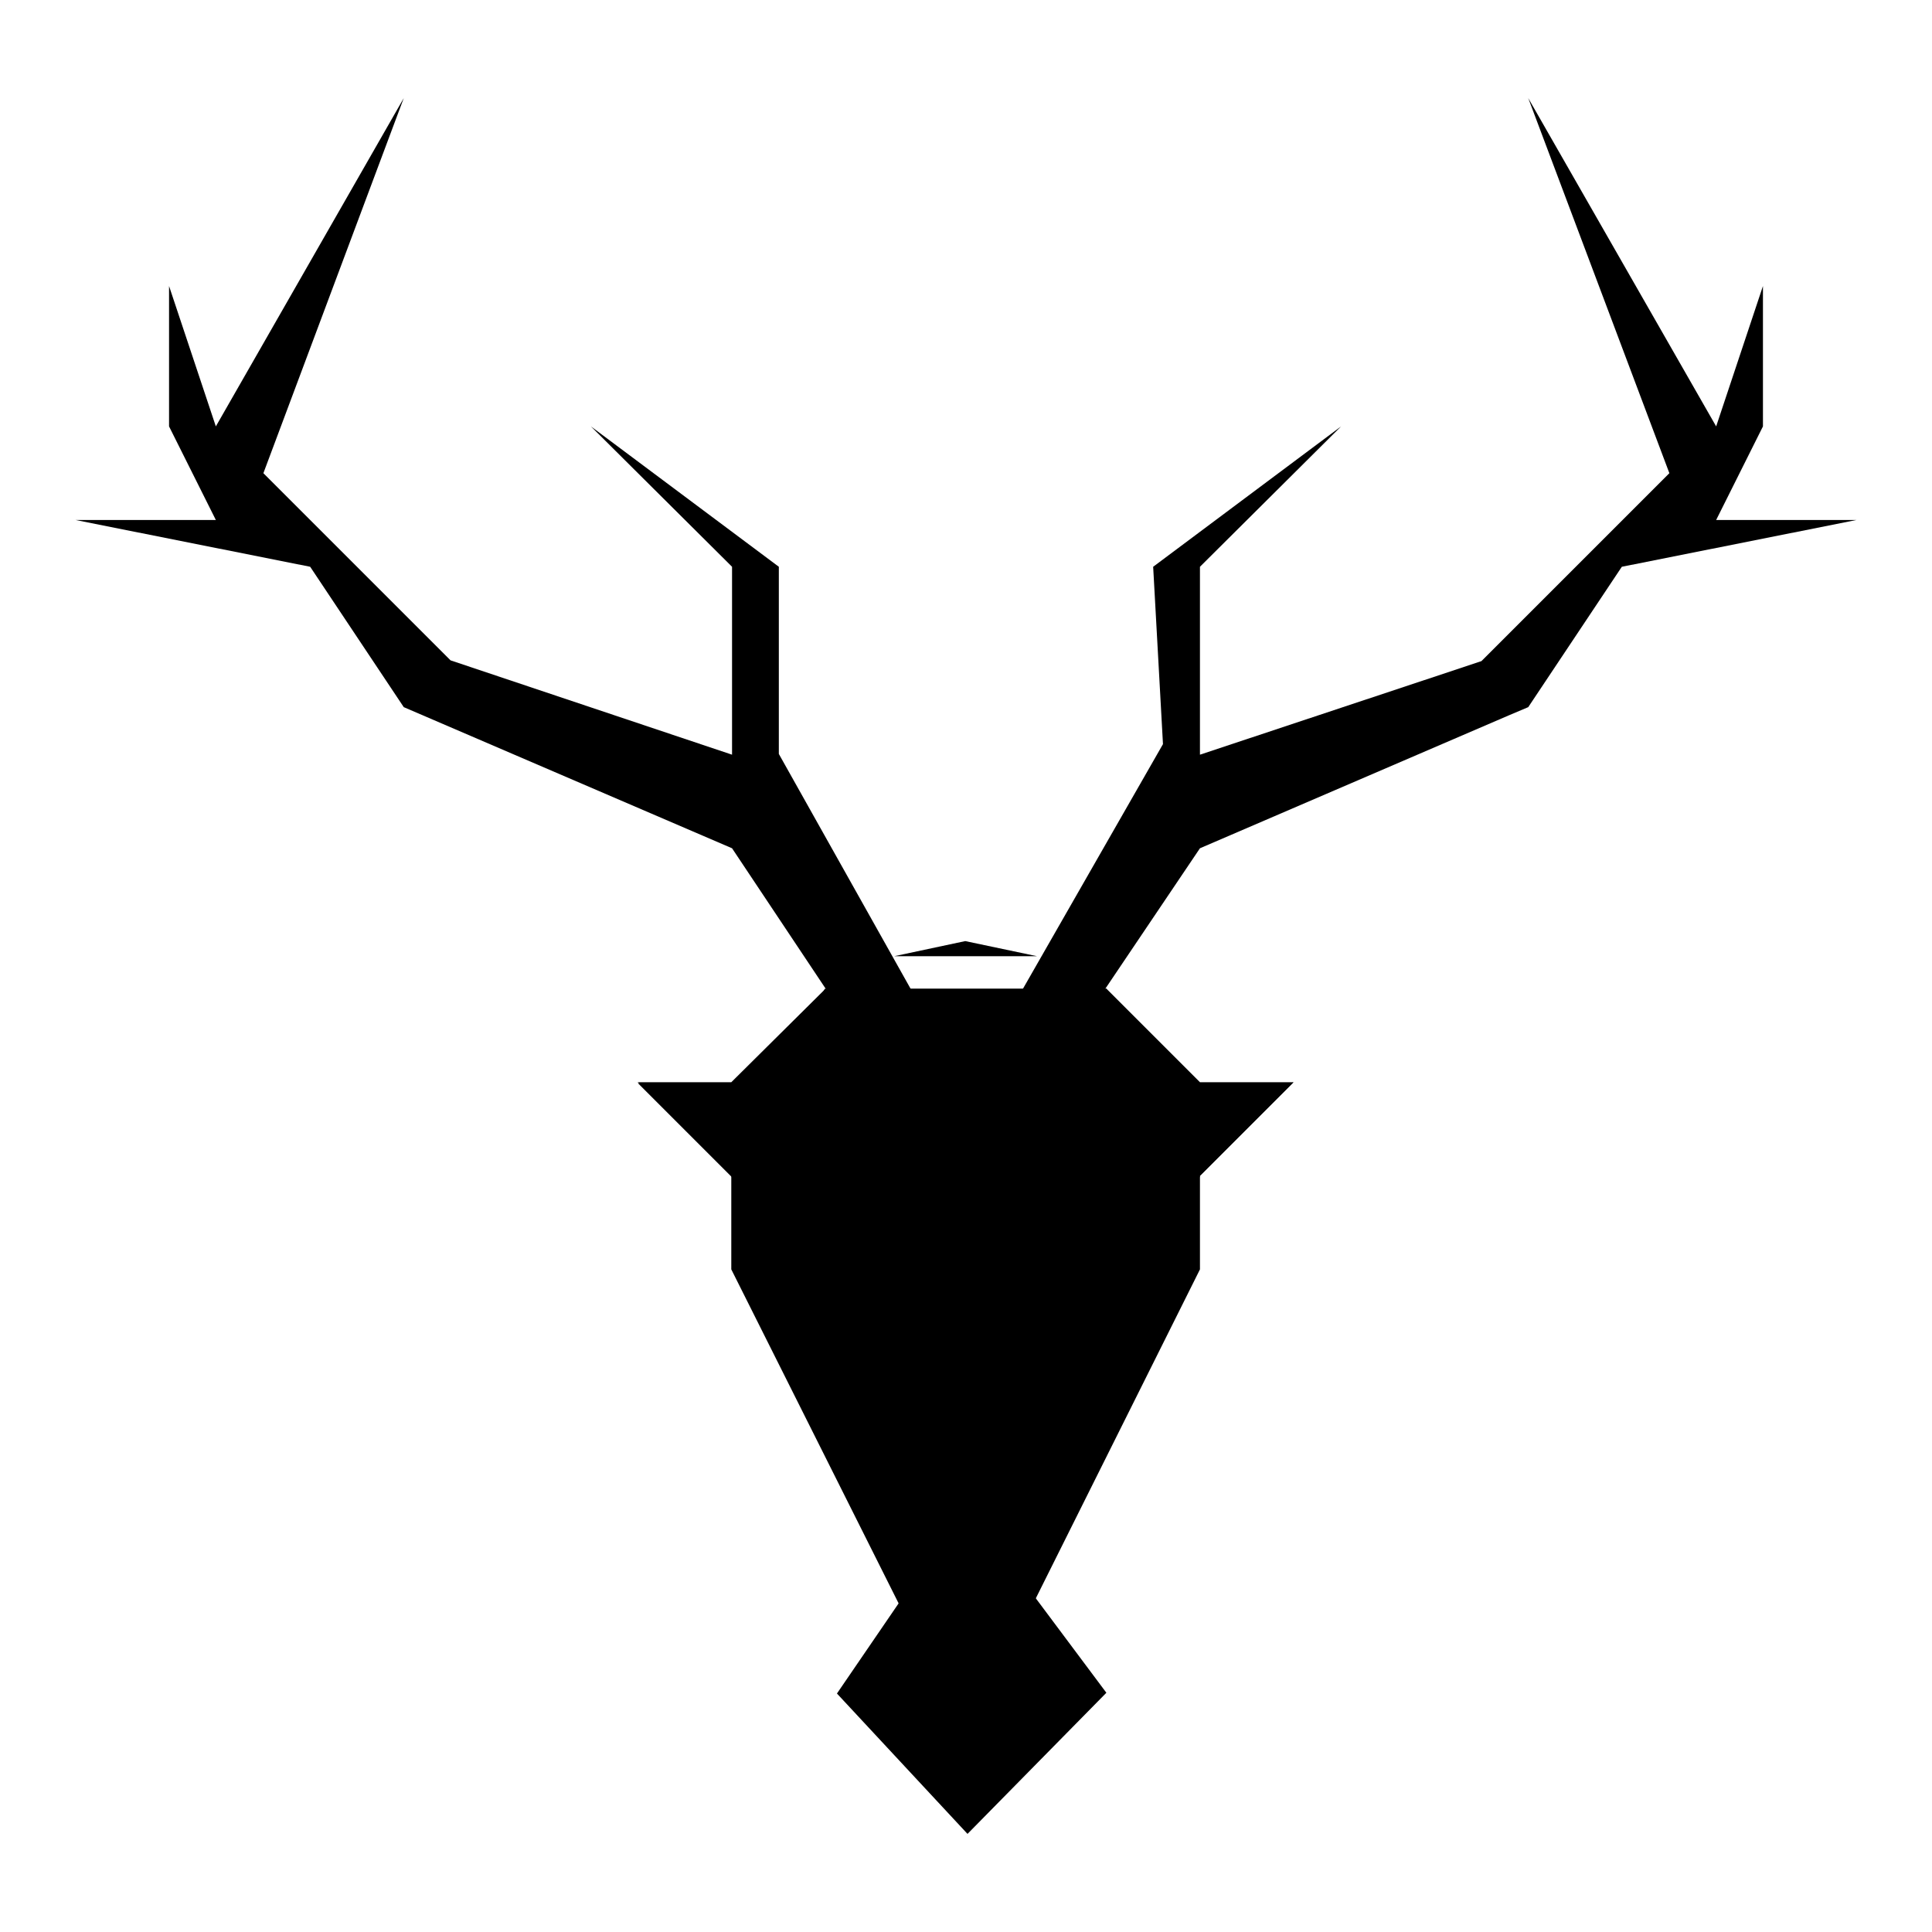 <?xml version="1.0" encoding="utf-8"?>
<!-- Svg Vector Icons : http://www.onlinewebfonts.com/icon -->
<!DOCTYPE svg PUBLIC "-//W3C//DTD SVG 1.1//EN" "http://www.w3.org/Graphics/SVG/1.1/DTD/svg11.dtd">
<svg version="1.1" xmlns="http://www.w3.org/2000/svg" xmlns:xlink="http://www.w3.org/1999/xlink" x="0px" y="0px" viewBox="0 0 256 256" enable-background="new 0 0 256 256" xml:space="preserve">
<g><g><path fill="#000000" d="M128,143.4l18.6-12.4l12.4,24.9L128,199.4l-31.1-43.5l12.4-24.9L128,143.4z"/><path fill="#000000" d="M154.1,98.6l-1.3-23.5l24.9-18.6L159,75.1v24.9l37.3-12.4l24.9-24.9L202.5,13l24.9,43.5l6.2-18.6v18.6l-6.2,12.4H246l-31.1,6.2l-12.4,18.6l-2.6,1.1L159,112.4l-12.6,18.7l-16.8,10.3L154.1,98.6z"/><path fill="#000000" d="M103.2,99.9V75.1L78.3,56.5L97,75.1v24.9L59.7,87.5L34.9,62.7L53.5,13L28.6,56.5l-6.2-18.6v18.6l6.2,12.4H10l31.1,6.2l12.4,18.6L97,112.4l12.4,18.6l17.2,10.6L103.2,99.9z"/><path fill="#000000" d="M128,199.4l18.6,24.9L128.2,243l-17.3-18.6L128,199.4z"/><path fill="#000000" d="M105.8,168.3l1.4,9.2l7.5,3.3L105.8,168.3z"/><path fill="#000000" d="M141.2,180.8l6.9-2.7l1.4-9.1L141.2,180.8z"/><path fill="#000000" d="M99.9,149.9"/><path fill="#000000" d="M171.4,143.4"/><path fill="#000000" d="M171.4,143.4l-15.4,6.4l3,6L171.4,143.4z"/><path fill="#000000" d="M96.9,155.9l-12.4-12.4l15.4,6.4L96.9,155.9z"/><path fill="#000000" d="M121.7,218l6.2,6.2l6.2-6.2H121.7z"/><path fill="#000000" d="M118.5,126.7l9.4-2l9.5,2H118.5z"/><path fill="#000000" d="M109.4,131l-12.5,12.4H84.5l12.4,12.4v12.4l24.9,49.7l6.2,6.2l6.2-6.2l24.8-49.7v-12.4l12.4-12.4H159L146.6,131H109.4L109.4,131z"/><path fill="#000000" d="M128,143.4v55.9V143.4z"/><path fill="#000000" d="M128,224.2l0.2,18.8L128,224.2z"/></g></g>
</svg>